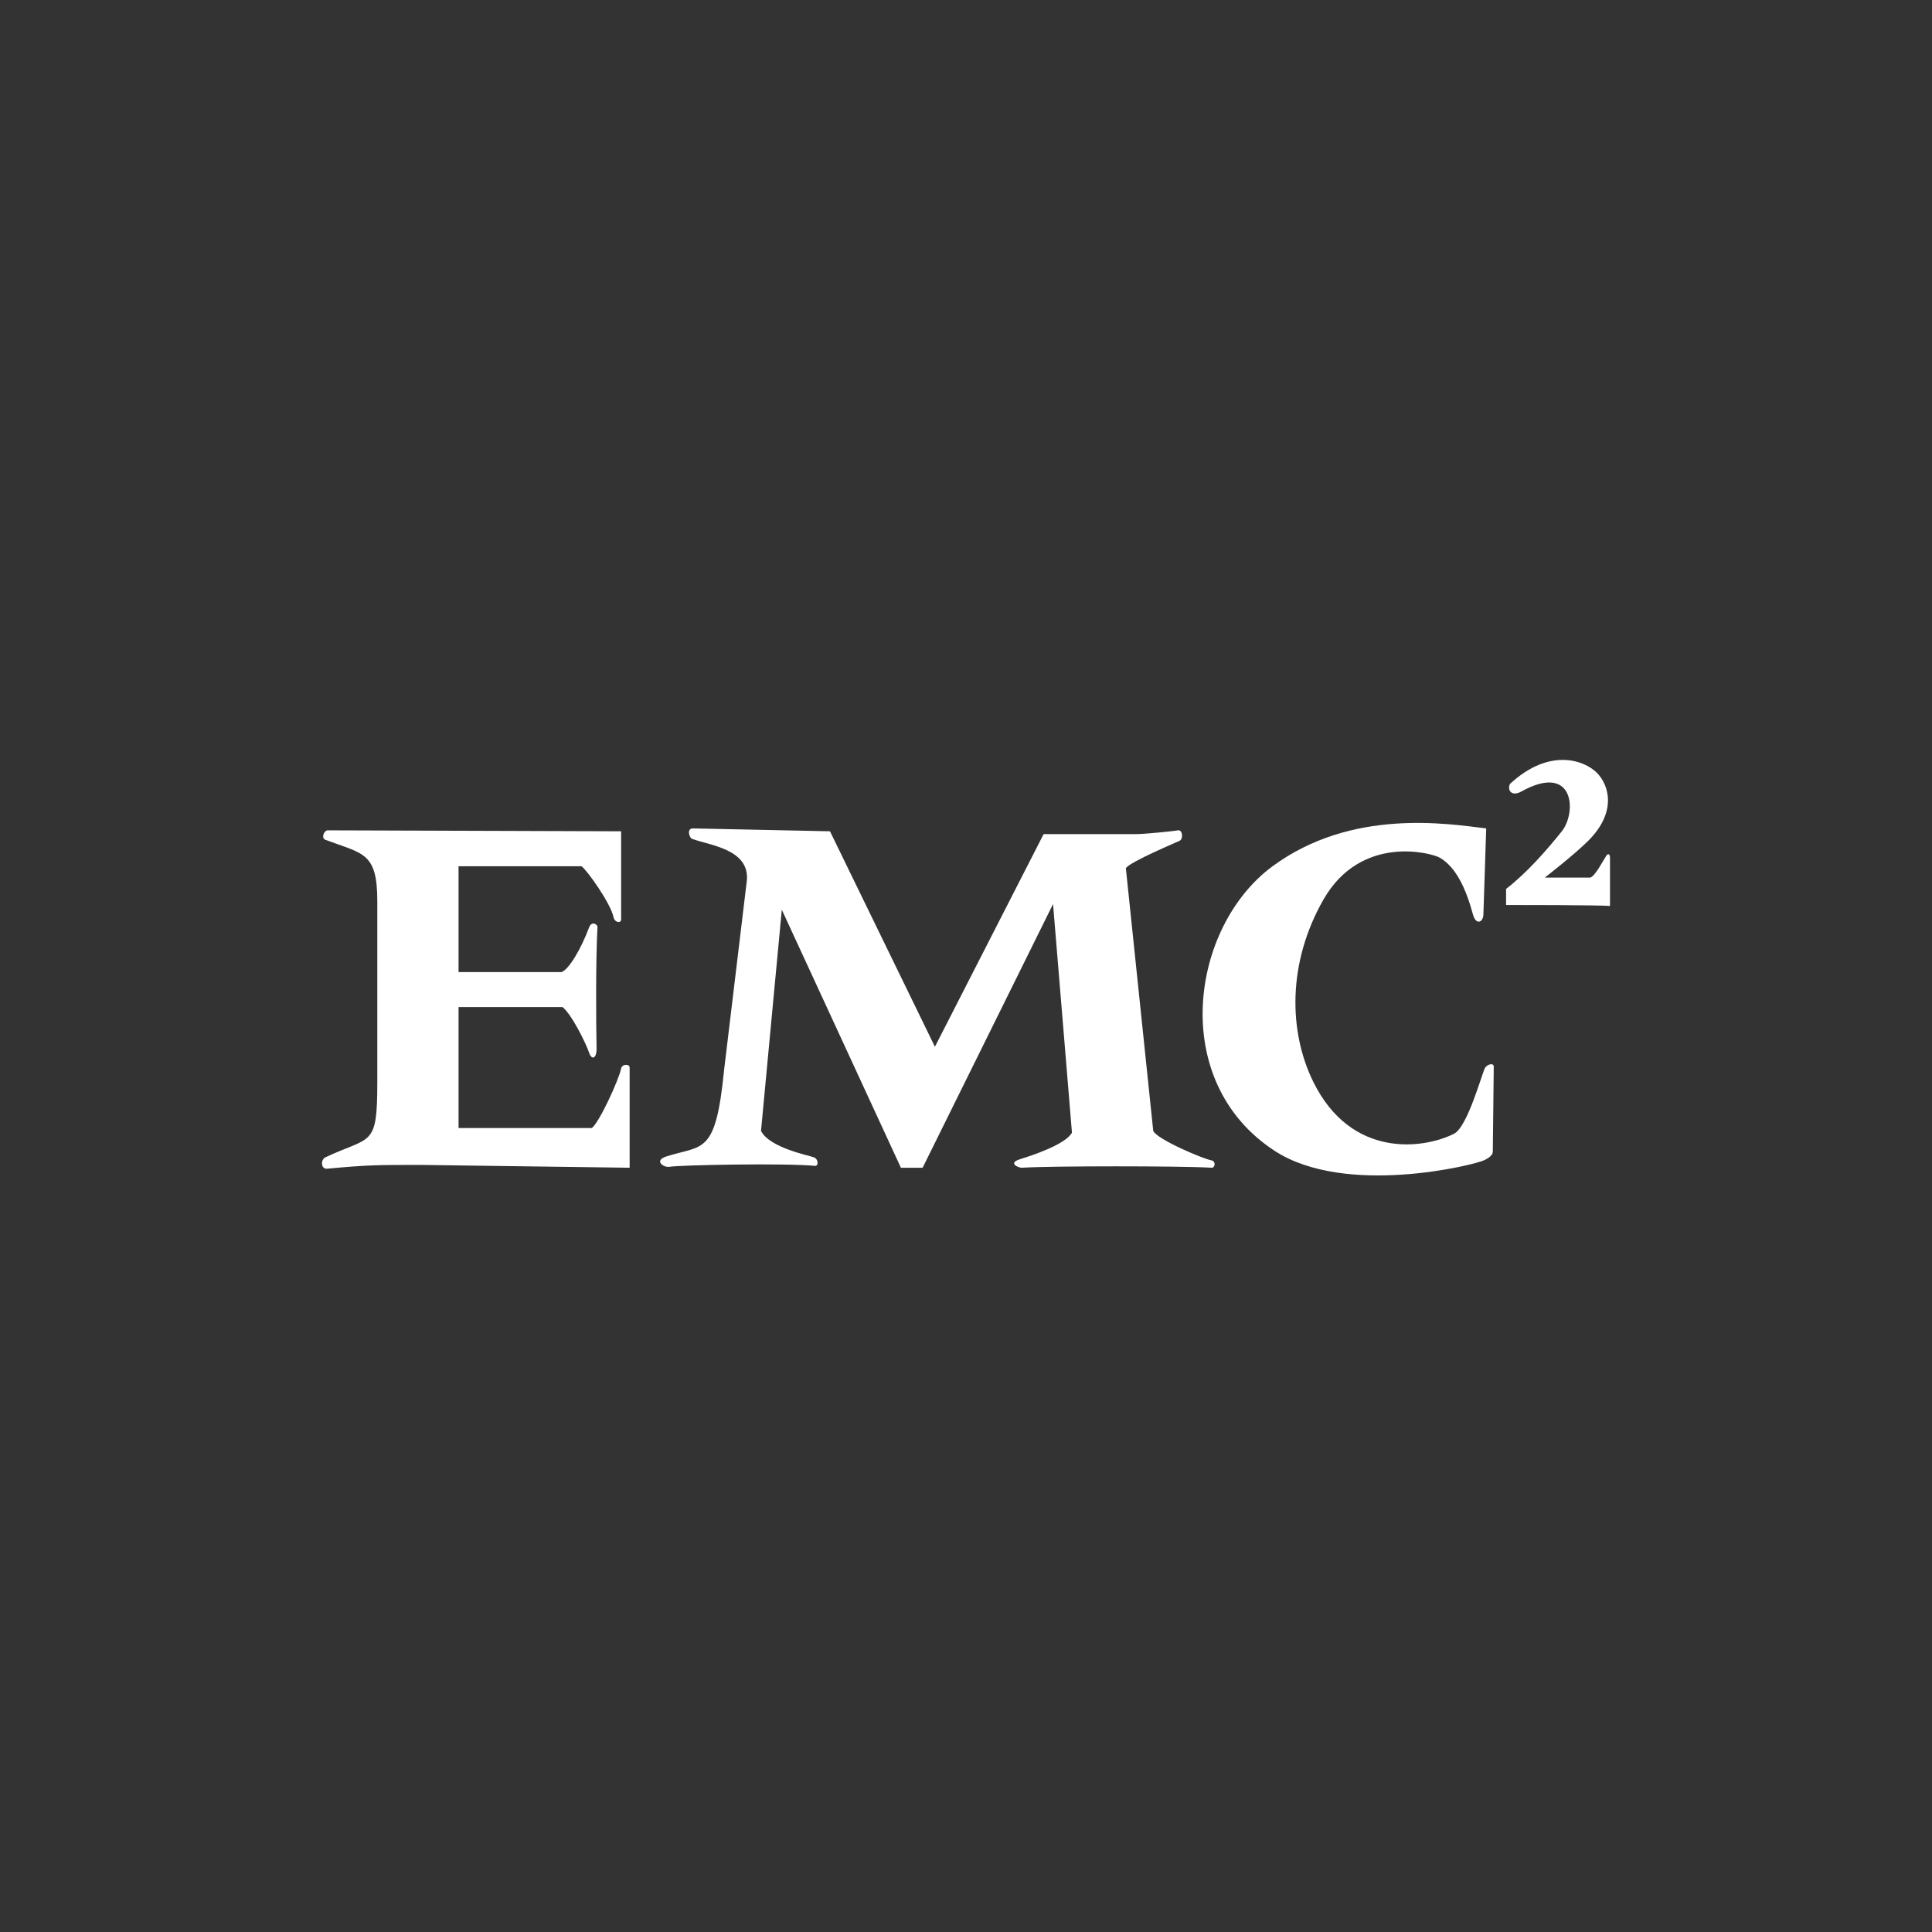 <svg width="150" height="150" viewBox="0 0 150 150" fill="none" xmlns="http://www.w3.org/2000/svg">
<rect x="0" y="0" width="150" height="150" fill="#333333" stroke="none"/>
<path d="M25.404 64.467L48.224 64.541V71.29C48.298 71.731 47.723 71.654 47.637 71.218C47.416 70.117 45.513 67.475 45.144 67.255H35.602V75.474H43.599C44.188 75.254 45.124 73.642 45.73 72.023C45.948 71.439 46.396 71.805 46.389 71.954C46.243 74.593 46.279 79.431 46.317 81.416C46.329 82.156 45.948 82.372 45.73 81.711C45.512 81.052 44.408 78.777 43.675 78.188H35.602V87.581H45.948C46.535 87.142 48.051 83.826 48.224 82.959C48.298 82.592 48.885 82.592 48.885 82.884V90.663L32.668 90.443C29.368 90.443 28.558 90.443 25.404 90.737C24.887 90.785 24.899 90.026 25.256 89.856C28.851 88.17 29.294 89.121 29.294 83.986V69.971C29.294 66.155 28.197 66.304 25.256 65.2C24.949 65.085 25.112 64.541 25.404 64.467" fill="white"/>
<path d="M53.802 64.318L64.44 64.541L72.586 81.27L81.026 64.761C81.026 64.761 87.629 64.761 88.218 64.761C88.805 64.761 91.082 64.541 91.446 64.467C91.815 64.392 91.887 65.128 91.592 65.274C91.298 65.42 87.775 66.888 87.411 67.403L89.537 87.801C89.832 88.462 93.417 89.976 94.011 90.076C94.454 90.151 94.318 90.677 94.086 90.663C91.815 90.517 81.55 90.517 79.337 90.663C79.117 90.677 78.19 90.316 79.191 90.002C80.365 89.638 82.714 88.829 83.227 87.947L81.758 70.191L71.632 90.663H69.946L60.699 70.631L59.085 87.801C59.746 89.121 62.828 89.71 63.195 89.856C63.559 90.002 63.559 90.548 63.267 90.517C61.066 90.297 52.844 90.443 51.969 90.591C51.526 90.663 50.729 90.105 51.747 89.782C54.621 88.874 55.564 89.71 56.223 83.033L57.986 68.356C58.204 65.935 55.129 65.64 53.73 65.128C53.521 65.051 53.287 64.318 53.802 64.318" fill="white"/>
<path d="M115.168 71.07L115.389 64.318C112.376 63.954 104.951 62.733 98.803 67.255C92.428 71.946 90.687 83.943 98.952 89.344C104.453 92.939 114.507 90.443 115.242 90.076C115.535 89.93 115.901 89.71 115.901 89.415C115.901 89.121 115.975 83.105 115.975 82.812C115.975 82.52 115.535 82.592 115.314 82.884C115.096 83.179 113.968 87.48 112.893 88.022C110.527 89.217 104.901 89.974 101.96 83.986C100.025 80.044 99.967 74.701 102.764 69.824C105.677 64.754 111.133 66.208 111.794 66.596C113.039 67.329 113.805 68.955 114.361 71C114.581 71.805 115.096 71.659 115.168 71.07" fill="white"/>
<path d="M117.226 60.872C120.303 58.01 123.022 59.037 123.972 59.991C124.928 60.944 125.556 63.035 123.316 65.274C122.212 66.376 119.937 68.136 119.937 68.136C119.937 68.136 123.534 68.136 123.46 68.136C123.826 68.062 124.471 66.804 124.708 66.448C124.856 66.23 125 66.301 125 66.596C125 66.888 125 70.337 125 70.337C123.972 70.263 117.884 70.263 116.931 70.263V69.017C118.543 67.77 120.085 66.009 121.259 64.541C122.432 63.073 122.241 59.16 118.105 61.459C117.444 61.825 117.003 61.459 117.226 60.872" fill="white"/>
</svg>
